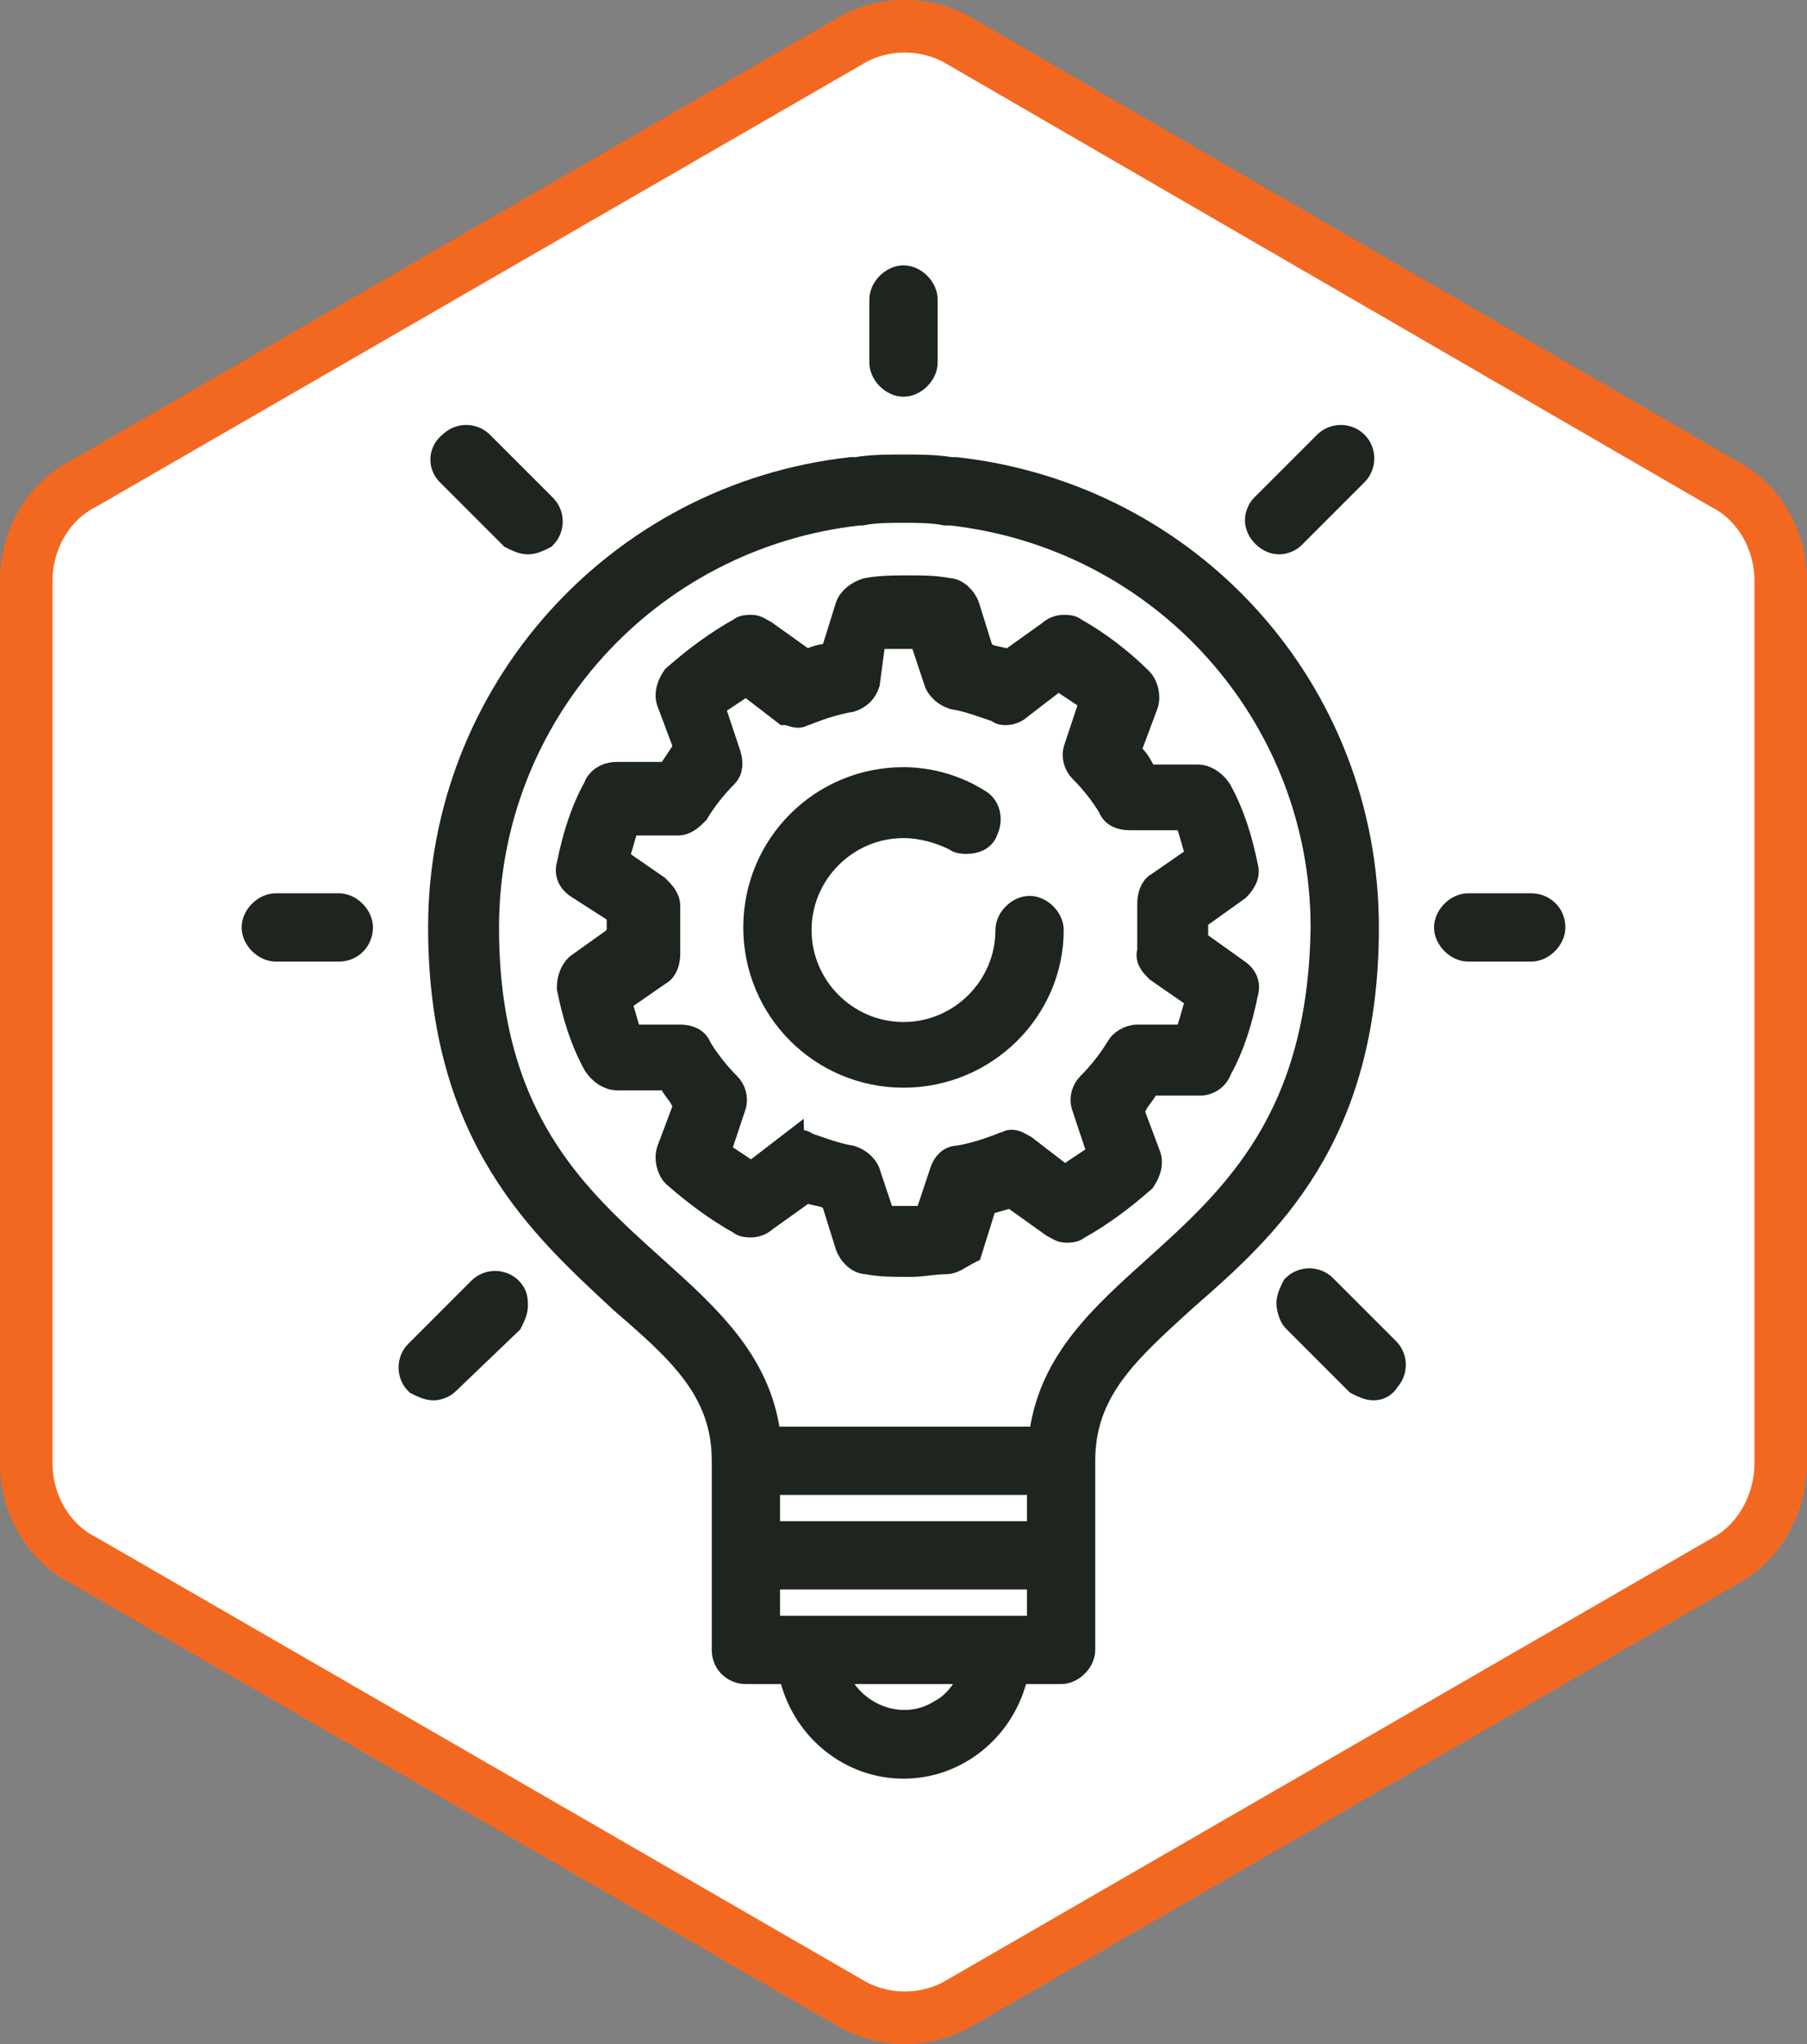 <?xml version="1.0" encoding="utf-8"?>
<!-- Generator: Adobe Illustrator 24.3.0, SVG Export Plug-In . SVG Version: 6.00 Build 0)  -->
<svg version="1.1" id="Layer_1" xmlns="http://www.w3.org/2000/svg" xmlns:xlink="http://www.w3.org/1999/xlink" x="0px" y="0px"
	 viewBox="0 0 68.8 77.8" style="enable-background:new 0 0 68.8 77.8;" xml:space="preserve">
<rect x="0" y="0" width="68.8" height="77.8" fill="#808080" stroke="none"/>
<style type="text/css">
	.st0{fill:#FFFFFF;stroke:#F36821;stroke-width:2;stroke-miterlimit:10;}
	.st1{fill:#1D251E;stroke:#1D251E;stroke-miterlimit:10;}
</style>
<g id="Layer_2_1_">
	<g id="Layer_1-2">
		<path class="st0" d="M67.8,55.7V22.1c0-1.5-0.8-3-2.2-3.7L36.6,1.6c-1.3-0.8-3-0.8-4.3,0L3.2,18.4C1.8,19.1,1,20.6,1,22.1v33.6
			c0,1.5,0.8,3,2.2,3.7l29.1,16.8c1.3,0.8,3,0.8,4.3,0l29.1-16.8C67,58.7,67.8,57.2,67.8,55.7z"/>
		<path class="st1" d="M34.4,67.2c-2,0-3.7-1.4-4.2-3.3c-0.1-0.2-0.2-0.3-0.4-0.3h-1.4c-0.4,0-0.8-0.3-0.8-0.8c0,0,0,0,0,0v-7.2
			c0-2.7-1.7-4.2-3.9-6.1c-3-2.8-6.9-6.2-6.9-14.2l0,0l0,0c0-8.9,6.7-16.4,15.6-17.4h0.1h0.1c0.6-0.1,1.2-0.1,1.8-0.1s1.2,0,1.8,0.1
			h0.1h0.1c8.9,1,15.6,8.4,15.6,17.4l0,0c0,8-3.8,11.4-6.9,14.1c-2.2,2-3.9,3.5-3.9,6.2v7.2c0,0.4-0.4,0.8-0.8,0.8c0,0,0,0,0,0H39
			c-0.2,0-0.3,0.1-0.4,0.3C38.1,65.8,36.4,67.2,34.4,67.2z M32.3,63.6c-0.1,0-0.3,0.1-0.3,0.2c-0.1,0.1-0.1,0.3,0,0.4
			c0.8,1.3,2.5,1.8,3.8,1c0.4-0.2,0.8-0.6,1-1c0.1-0.2,0-0.4-0.1-0.5c-0.1,0-0.1-0.1-0.2-0.1L32.3,63.6z M29.6,60
			c-0.2,0-0.4,0.2-0.4,0.4l0,0v1.2c0,0.2,0.2,0.4,0.4,0.4c0,0,0,0,0,0h9.6c0.2,0,0.4-0.2,0.4-0.4c0,0,0,0,0,0v-1.2
			c0-0.2-0.2-0.4-0.4-0.4c0,0,0,0,0,0H29.6z M29.6,56.4c-0.2,0-0.4,0.2-0.4,0.4c0,0,0,0,0,0V58c0,0.2,0.2,0.4,0.4,0.4c0,0,0,0,0,0
			h9.6c0.2,0,0.4-0.2,0.4-0.4c0,0,0,0,0,0v-1.2c0-0.2-0.2-0.4-0.4-0.4c0,0,0,0,0,0L29.6,56.4z M34.4,19.4c-0.5,0-1.1,0-1.6,0.1h-0.1
			c-8.1,0.9-14.2,7.7-14.2,15.8c0,7.3,3.4,10.3,6.4,13c2,1.8,3.9,3.5,4.3,6.2c0,0.2,0.2,0.3,0.4,0.3h9.7c0.2,0,0.4-0.1,0.4-0.3
			c0.4-2.7,2.3-4.4,4.3-6.2c3-2.7,6.3-5.7,6.4-13c0-8.1-6.1-14.9-14.2-15.8H36C35.5,19.4,34.9,19.4,34.4,19.4L34.4,19.4z"/>
		<path class="st1" d="M34.4,14.6c-0.4,0-0.8-0.4-0.8-0.8v-2.4c0-0.4,0.4-0.8,0.8-0.8c0,0,0,0,0,0c0.4,0,0.8,0.4,0.8,0.8v0v2.4
			C35.2,14.2,34.8,14.6,34.4,14.6C34.4,14.6,34.4,14.6,34.4,14.6z"/>
		<path class="st1" d="M10.5,36.1c-0.4,0-0.8-0.4-0.8-0.8c0-0.4,0.4-0.8,0.8-0.8c0,0,0,0,0,0h2.4c0.4,0,0.8,0.4,0.8,0.8l0,0
			c0,0.4-0.3,0.8-0.8,0.8c0,0,0,0,0,0H10.5z"/>
		<path class="st1" d="M55.9,36.1c-0.4,0-0.8-0.4-0.8-0.8c0-0.4,0.4-0.8,0.8-0.8c0,0,0,0,0,0h2.4c0.4,0,0.8,0.3,0.8,0.8c0,0,0,0,0,0
			c0,0.4-0.4,0.8-0.8,0.8H55.9z"/>
		<path class="st1" d="M20.1,20.6c-0.2,0-0.4-0.1-0.6-0.2L17.1,18c-0.3-0.3-0.3-0.8,0.1-1.1c0.3-0.3,0.8-0.3,1.1,0l2.4,2.4
			c0.3,0.3,0.3,0.8,0,1.1C20.5,20.5,20.3,20.6,20.1,20.6L20.1,20.6z"/>
		<path class="st1" d="M52.3,52.8c-0.2,0-0.4-0.1-0.6-0.2l-2.4-2.4c-0.1-0.1-0.2-0.4-0.2-0.6c0-0.2,0.1-0.4,0.2-0.6
			c0.3-0.3,0.8-0.3,1.1,0l2.4,2.4c0.3,0.3,0.3,0.8,0,1.1C52.7,52.7,52.5,52.8,52.3,52.8z"/>
		<path class="st1" d="M48.7,20.6c-0.4,0-0.8-0.4-0.8-0.8c0-0.2,0.1-0.4,0.2-0.5l2.4-2.4c0.3-0.3,0.8-0.3,1.1,0
			c0.3,0.3,0.3,0.8,0,1.1c0,0,0,0,0,0l-2.4,2.4C49.1,20.5,48.9,20.6,48.7,20.6z"/>
		<path class="st1" d="M16.5,52.8c-0.2,0-0.4-0.1-0.6-0.2c-0.3-0.3-0.3-0.8,0-1.1c0,0,0,0,0,0l2.4-2.4c0.3-0.3,0.8-0.3,1.1,0
			c0.2,0.2,0.2,0.4,0.2,0.6c0,0.2-0.1,0.4-0.2,0.6L17,52.6C16.9,52.7,16.7,52.8,16.5,52.8z"/>
		<path class="st1" d="M34.7,48.1h-0.2c-0.5,0-1,0-1.5-0.1c-0.3,0-0.6-0.3-0.7-0.6l-0.5-1.6c0-0.1-0.1-0.2-0.3-0.3
			c-0.2-0.1-0.5-0.1-0.7-0.2c0,0-0.1,0-0.1,0c-0.1,0-0.2,0-0.2,0.1l-1.4,1c-0.1,0.1-0.3,0.2-0.5,0.2c-0.1,0-0.3,0-0.4-0.1
			c-0.9-0.5-1.7-1.1-2.5-1.8c-0.2-0.2-0.3-0.6-0.2-0.9l0.6-1.6c0-0.1,0-0.3-0.1-0.4c-0.1-0.2-0.3-0.4-0.4-0.6
			c-0.1-0.1-0.2-0.2-0.3-0.2h-1.8c-0.3,0-0.6-0.2-0.8-0.5c-0.5-0.9-0.8-1.9-1-2.9c0-0.3,0.1-0.6,0.3-0.8l1.4-1
			c0.1-0.1,0.2-0.2,0.2-0.3c0-0.1,0-0.2,0-0.3s0-0.2,0-0.3c0-0.1-0.1-0.3-0.2-0.3L22,33.7c-0.3-0.2-0.4-0.5-0.3-0.8
			c0.2-1,0.5-2,1-2.9c0.1-0.3,0.4-0.5,0.8-0.5l1.8,0c0.1,0,0.3-0.1,0.3-0.2l0.4-0.6c0.1-0.1,0.1-0.3,0.1-0.4l-0.6-1.6
			c-0.1-0.3,0-0.6,0.2-0.9c0.8-0.7,1.6-1.3,2.5-1.8c0.1-0.1,0.3-0.1,0.4-0.1c0.2,0,0.3,0.1,0.5,0.2l1.4,1c0.1,0.1,0.2,0.1,0.2,0.1
			h0.1c0.2-0.1,0.5-0.2,0.7-0.2c0.1,0,0.2-0.1,0.3-0.3l0.5-1.6c0.1-0.3,0.4-0.5,0.7-0.6c0.5-0.1,1.1-0.1,1.6-0.1c0.5,0,1,0,1.5,0.1
			c0.3,0,0.6,0.3,0.7,0.6l0.5,1.6c0,0.1,0.1,0.2,0.3,0.3c0.2,0.1,0.5,0.1,0.7,0.2h0.1c0.1,0,0.2,0,0.2-0.1l1.4-1
			c0.1-0.1,0.3-0.2,0.5-0.2c0.1,0,0.3,0,0.4,0.1c0.9,0.5,1.8,1.2,2.5,1.9c0.2,0.2,0.3,0.6,0.2,0.9l-0.6,1.6c0,0.1,0,0.3,0.1,0.4
			c0.2,0.2,0.3,0.4,0.4,0.6c0.1,0.1,0.2,0.2,0.3,0.2l1.8,0c0.3,0,0.6,0.2,0.8,0.5c0.5,0.9,0.8,1.9,1,2.9c0.1,0.3-0.1,0.6-0.3,0.8
			l-1.4,1c-0.1,0.1-0.2,0.2-0.2,0.3c0,0.1,0,0.2,0,0.3s0,0.2,0,0.3c0,0.1,0.1,0.3,0.2,0.3l1.4,1c0.3,0.2,0.4,0.5,0.3,0.8
			c-0.2,1-0.5,2-1,2.9c-0.1,0.3-0.4,0.5-0.7,0.5h-1.8c-0.1,0-0.3,0.1-0.3,0.2c-0.1,0.2-0.3,0.4-0.4,0.6c-0.1,0.1-0.1,0.3-0.1,0.4
			l0.6,1.6c0.1,0.3,0,0.6-0.2,0.9c-0.8,0.7-1.6,1.3-2.5,1.8c-0.1,0.1-0.3,0.1-0.4,0.1c-0.2,0-0.3-0.1-0.5-0.2l-1.4-1
			c-0.1-0.1-0.2-0.1-0.2-0.1c0,0-0.1,0-0.1,0l-0.7,0.2c-0.1,0-0.2,0.1-0.3,0.3l-0.5,1.6C36.5,47.8,36.3,48,36,48
			C35.6,48,35.1,48.1,34.7,48.1z M30.4,43.5c0.1,0,0.2,0,0.3,0.1c0.6,0.2,1.1,0.4,1.7,0.5c0.3,0.1,0.5,0.3,0.6,0.5l0.5,1.5
			c0.1,0.2,0.2,0.3,0.4,0.3H35c0.2,0,0.3-0.1,0.4-0.3l0.5-1.5c0.1-0.3,0.3-0.5,0.6-0.5c0.6-0.1,1.2-0.3,1.7-0.5
			c0.1,0,0.2-0.1,0.3-0.1c0.2,0,0.3,0.1,0.5,0.2l1.3,1c0.1,0.1,0.3,0.1,0.5,0c0.3-0.2,0.6-0.4,0.9-0.6c0.1-0.1,0.2-0.3,0.1-0.5
			l-0.5-1.5c-0.1-0.3,0-0.6,0.2-0.8c0.4-0.4,0.8-0.9,1.1-1.4c0.1-0.2,0.4-0.4,0.7-0.4h1.6c0.2,0,0.3-0.1,0.4-0.3
			c0.1-0.3,0.2-0.7,0.3-1c0-0.2,0-0.3-0.2-0.4l-1.3-0.9c-0.2-0.2-0.4-0.4-0.3-0.7c0-0.3,0-0.6,0-0.9c0-0.3,0-0.6,0-0.9
			c0-0.3,0.1-0.6,0.3-0.7l1.3-0.9c0.1-0.1,0.2-0.3,0.2-0.4c-0.1-0.3-0.2-0.7-0.3-1c-0.1-0.2-0.2-0.3-0.4-0.3L43,31.1
			c-0.3,0-0.6-0.1-0.7-0.4c-0.3-0.5-0.7-1-1.1-1.4c-0.2-0.2-0.3-0.5-0.2-0.8l0.5-1.5c0.1-0.2,0-0.3-0.1-0.5
			c-0.3-0.2-0.6-0.4-0.9-0.6c-0.1,0-0.1-0.1-0.2-0.1c-0.1,0-0.2,0-0.2,0.1l-1.3,1c-0.1,0.1-0.3,0.2-0.5,0.2c-0.1,0-0.2,0-0.3-0.1
			c-0.6-0.2-1.1-0.4-1.7-0.5c-0.3-0.1-0.5-0.3-0.6-0.5l-0.5-1.5c0-0.2-0.2-0.3-0.4-0.3h-0.6h-0.6c-0.2,0-0.3,0.1-0.4,0.3L33,26
			c-0.1,0.3-0.3,0.5-0.6,0.6c-0.6,0.1-1.2,0.3-1.7,0.5c-0.1,0-0.2,0.1-0.3,0.1c-0.2,0-0.3-0.1-0.5-0.1l-1.3-1
			c-0.1-0.1-0.2-0.1-0.2-0.1c-0.1,0-0.2,0-0.2,0.1c-0.3,0.2-0.6,0.4-0.9,0.6c-0.1,0.1-0.2,0.3-0.1,0.5l0.5,1.5
			c0.1,0.3,0.1,0.6-0.1,0.8c-0.4,0.4-0.8,0.9-1.1,1.4c-0.2,0.2-0.4,0.4-0.7,0.4h-1.6c-0.2,0-0.3,0.1-0.4,0.2c-0.1,0.3-0.2,0.7-0.3,1
			c0,0.2,0,0.3,0.2,0.4l1.3,0.9c0.2,0.2,0.4,0.4,0.4,0.7c0,0.3,0,0.6,0,0.9c0,0.3,0,0.6,0,0.9c0,0.3-0.1,0.6-0.3,0.7l-1.3,0.9
			c-0.1,0.1-0.2,0.3-0.2,0.4c0.1,0.3,0.2,0.7,0.3,1c0.1,0.2,0.2,0.3,0.4,0.2h1.6c0.3,0,0.6,0.1,0.7,0.4c0.3,0.5,0.7,1,1.1,1.4
			c0.2,0.2,0.3,0.5,0.2,0.8l-0.5,1.5c-0.1,0.2,0,0.3,0.1,0.4c0.3,0.2,0.6,0.4,0.9,0.6c0.1,0,0.1,0.1,0.2,0.1c0.1,0,0.2,0,0.2-0.1
			l1.3-1C30.1,43.6,30.2,43.5,30.4,43.5z"/>
		<path class="st1" d="M34.4,40.9c-3.1,0-5.6-2.5-5.6-5.6c0-3.1,2.5-5.6,5.6-5.6c1,0,2,0.3,2.8,0.8c0.4,0.2,0.5,0.7,0.3,1.1
			c-0.1,0.3-0.4,0.4-0.7,0.4c-0.1,0-0.3,0-0.4-0.1c-0.6-0.3-1.3-0.5-2-0.5c-2.2,0-4,1.8-4,4s1.8,4,4,4s4-1.8,4-4
			c0-0.4,0.4-0.8,0.8-0.8c0,0,0,0,0,0c0.4,0,0.8,0.4,0.8,0.8l0,0C40,38.4,37.5,40.9,34.4,40.9z"/>
	</g>
</g>
</svg>
